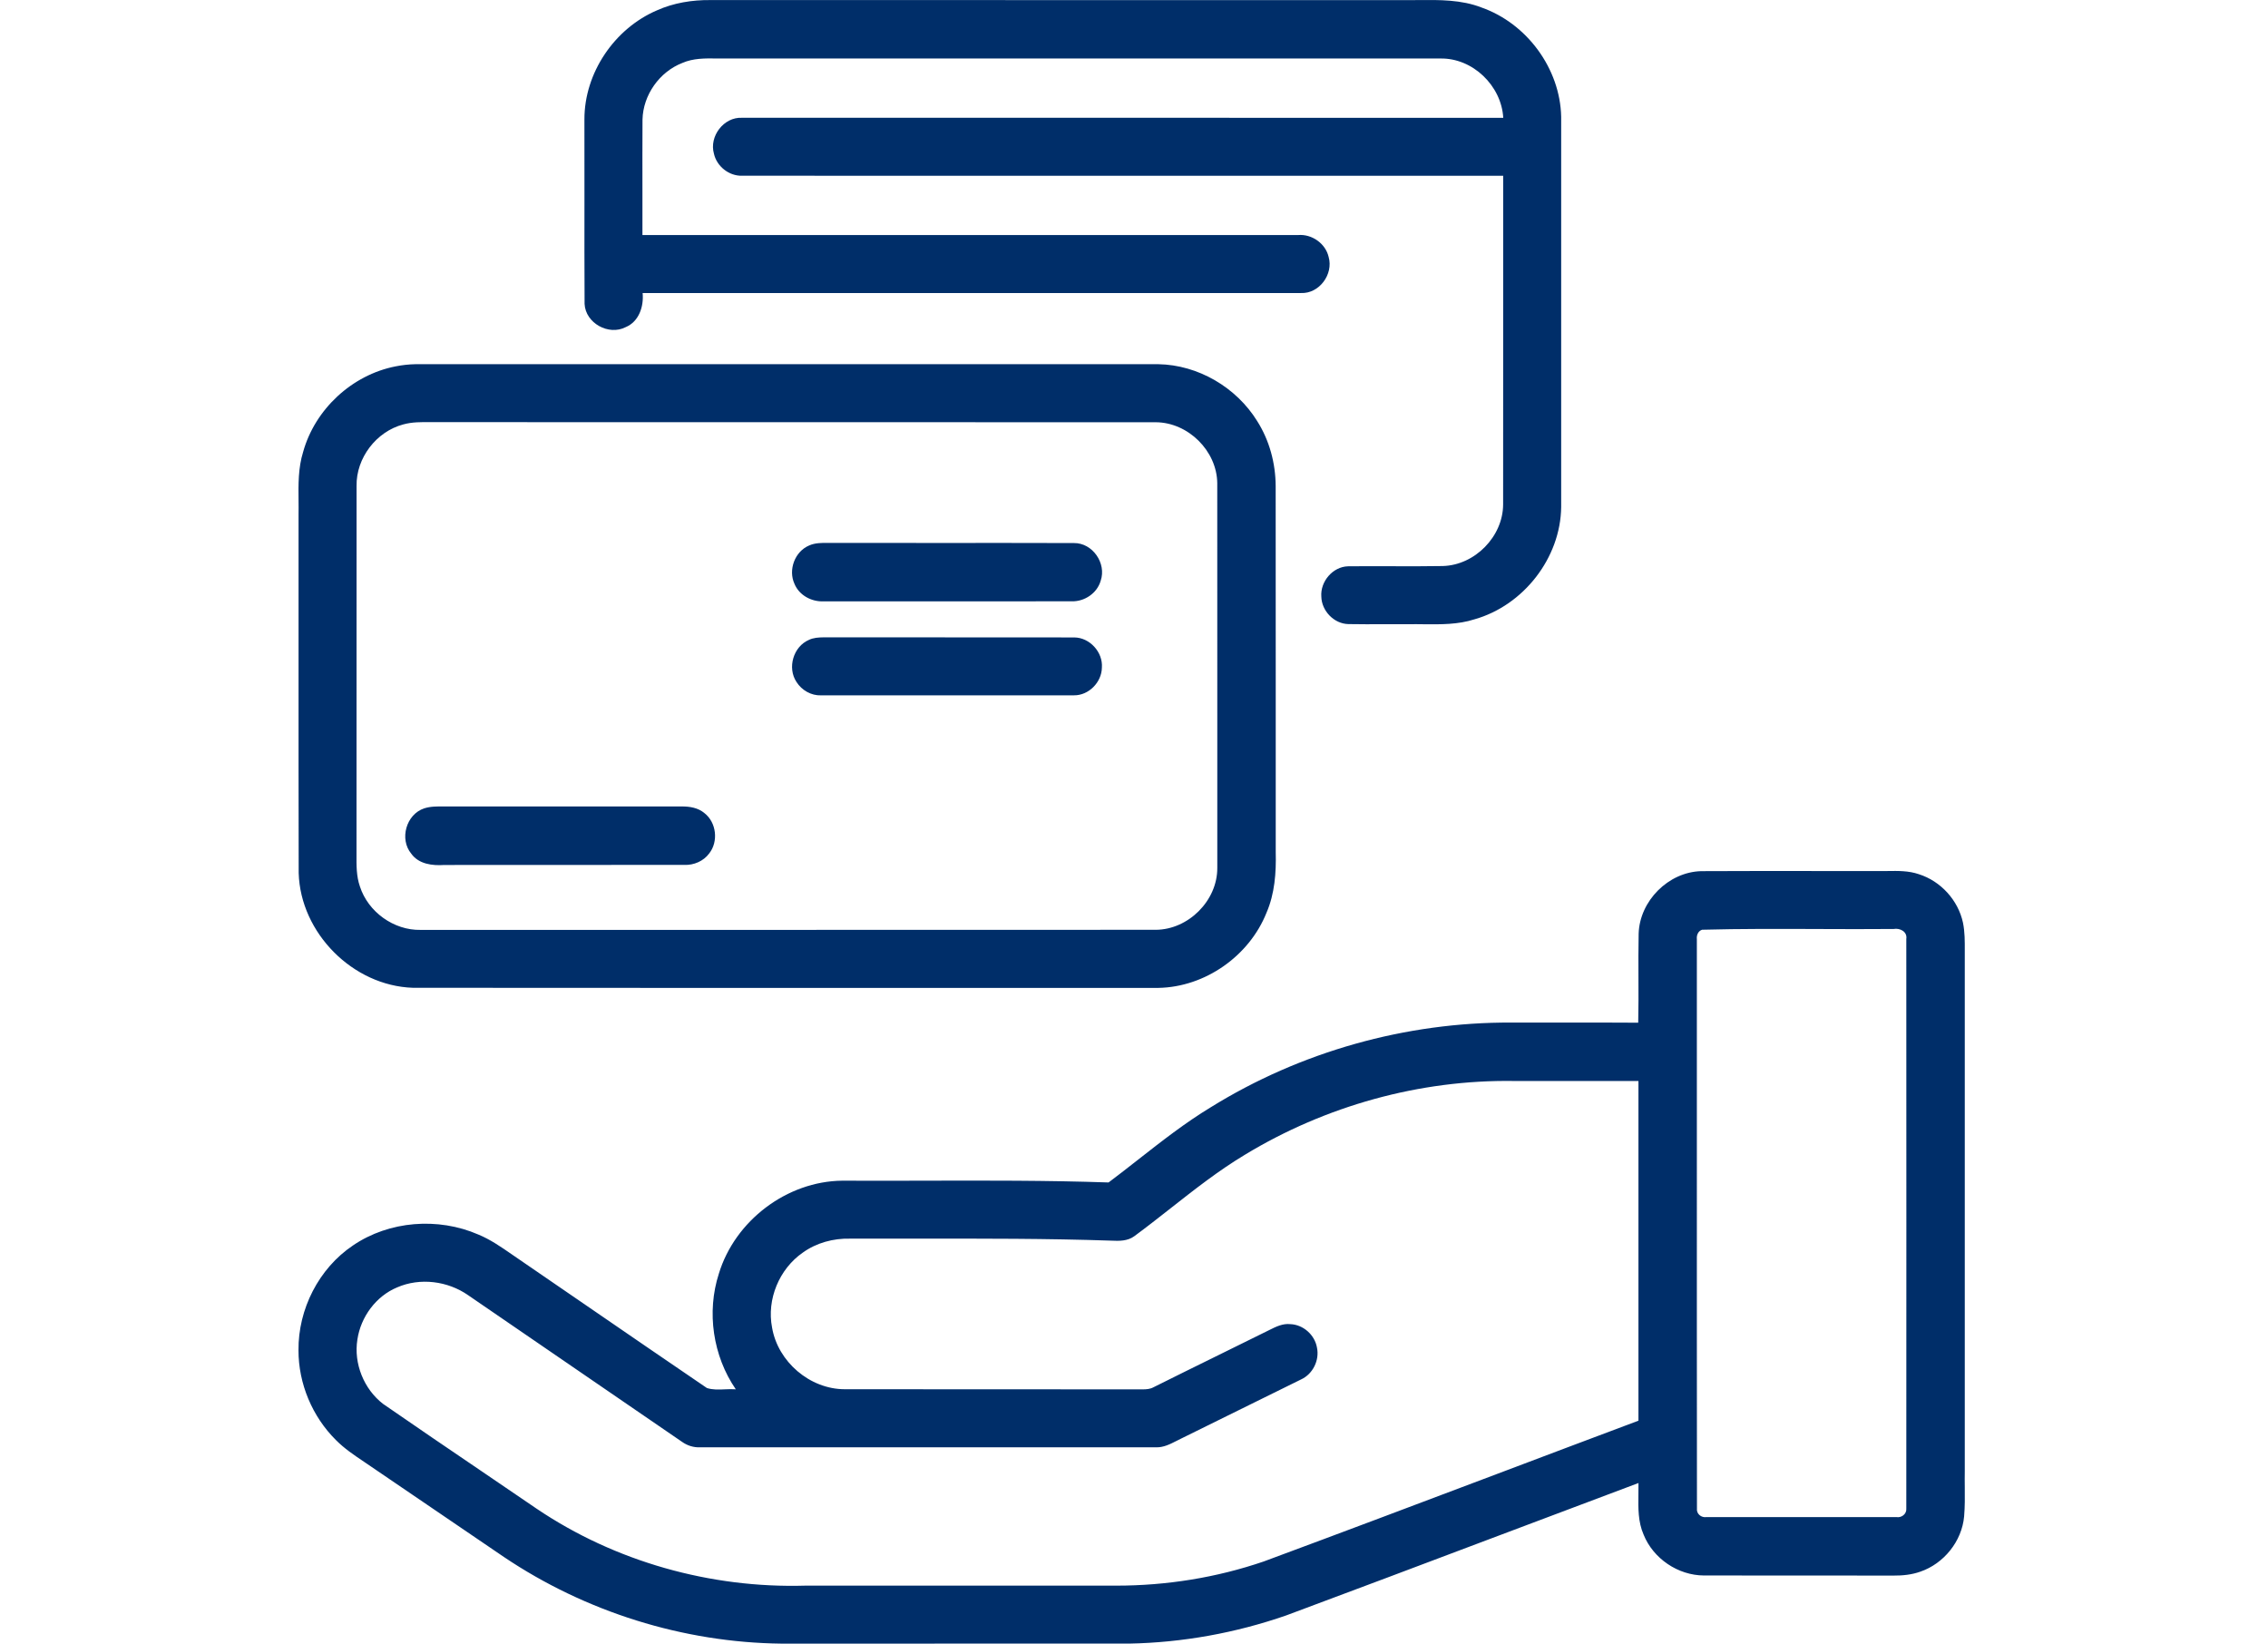 <svg width="69" height="50" viewBox="0 0 69 50" fill="none" xmlns="http://www.w3.org/2000/svg">
<path fill-rule="evenodd" clip-rule="evenodd" d="M21.616 0.002C21.058 -0.004 20.493 0.087 19.982 0.317C18.69 0.872 17.777 2.221 17.78 3.632C17.782 4.434 17.781 5.236 17.781 6.038C17.78 7.107 17.779 8.176 17.785 9.245C17.813 9.831 18.519 10.219 19.035 9.952C19.44 9.784 19.59 9.322 19.551 8.915C22.889 8.915 26.227 8.915 29.565 8.915C32.904 8.915 36.242 8.915 39.581 8.914C40.136 8.938 40.574 8.342 40.421 7.814C40.326 7.406 39.91 7.115 39.494 7.15C35.505 7.151 31.515 7.151 27.525 7.151C24.865 7.151 22.205 7.15 19.545 7.151C19.546 6.712 19.545 6.273 19.545 5.834V5.834V5.834V5.834V5.834V5.833C19.544 5.102 19.543 4.37 19.547 3.639C19.564 2.89 20.063 2.184 20.761 1.914C21.09 1.77 21.451 1.774 21.805 1.779C21.876 1.78 21.945 1.781 22.015 1.78C25.649 1.78 29.283 1.78 32.917 1.78C36.551 1.78 40.185 1.78 43.819 1.78C44.804 1.76 45.679 2.608 45.734 3.584C41.323 3.583 36.912 3.583 32.501 3.583C29.192 3.584 25.884 3.584 22.575 3.583C22.02 3.554 21.568 4.148 21.721 4.678C21.807 5.061 22.179 5.357 22.575 5.346C28.087 5.348 33.6 5.348 39.113 5.347L45.732 5.347C45.732 6.537 45.732 7.727 45.732 8.916C45.733 11.059 45.733 13.202 45.73 15.344C45.727 16.322 44.871 17.192 43.895 17.219C43.377 17.228 42.858 17.227 42.34 17.225H42.34H42.34H42.34H42.34C41.897 17.223 41.453 17.222 41.01 17.227C40.546 17.24 40.164 17.692 40.199 18.15C40.209 18.583 40.584 18.976 41.022 18.985C41.38 18.992 41.739 18.99 42.097 18.989H42.097H42.097H42.098H42.098C42.35 18.988 42.602 18.987 42.855 18.989C43.007 18.986 43.159 18.988 43.312 18.99C43.834 18.995 44.36 19.001 44.861 18.839C46.348 18.418 47.479 16.973 47.496 15.422C47.496 11.466 47.496 7.509 47.496 3.553C47.466 2.087 46.452 0.713 45.072 0.228C44.459 -0.011 43.795 -0.004 43.147 0.002L43.025 0.003C39.966 0.003 36.908 0.003 33.849 0.003C29.772 0.003 25.694 0.003 21.616 0.002ZM12.64 11.079C12.437 11.083 12.235 11.105 12.036 11.145C10.711 11.403 9.582 12.449 9.222 13.749C9.072 14.23 9.077 14.733 9.083 15.232C9.084 15.375 9.086 15.518 9.083 15.66C9.084 17.066 9.084 18.472 9.083 19.879C9.083 22.105 9.082 24.332 9.087 26.558C9.139 28.382 10.736 29.99 12.562 30.049C17.287 30.053 22.013 30.052 26.738 30.052C29.573 30.051 32.408 30.051 35.243 30.052C36.664 30.027 38.006 29.082 38.531 27.766C38.782 27.186 38.828 26.547 38.812 25.924C38.811 24.236 38.811 22.547 38.812 20.859C38.812 18.833 38.812 16.807 38.81 14.782C38.806 14.089 38.62 13.396 38.248 12.81C37.614 11.784 36.451 11.1 35.241 11.079H12.64ZM10.848 14.784C10.833 13.933 11.447 13.128 12.269 12.911C12.537 12.836 12.816 12.839 13.093 12.842L13.195 12.842C16.244 12.843 19.294 12.843 22.343 12.843H22.343H22.343H22.343H22.349C26.622 12.842 30.893 12.842 35.165 12.845C36.147 12.851 37.023 13.716 37.033 14.699C37.035 17.039 37.034 19.38 37.034 21.72V21.72V21.72V21.72V21.72V21.737C37.034 23.293 37.034 24.848 37.034 26.403C37.039 27.398 36.154 28.28 35.162 28.285C30.606 28.288 26.05 28.288 21.494 28.288H21.494H21.494H21.494H21.494C18.595 28.288 15.696 28.287 12.797 28.288C11.98 28.305 11.198 27.741 10.949 26.965C10.841 26.655 10.844 26.326 10.846 26.002C10.846 25.949 10.846 25.897 10.846 25.845C10.847 24.169 10.847 22.493 10.847 20.817C10.847 18.806 10.847 16.795 10.848 14.784ZM24.616 16.594C24.798 16.512 24.999 16.514 25.197 16.515H25.197H25.197H25.197C25.233 16.516 25.269 16.516 25.305 16.516C26.416 16.518 27.527 16.518 28.639 16.517H28.639H28.639H28.639C29.984 16.516 31.328 16.516 32.673 16.52C33.239 16.513 33.668 17.135 33.487 17.665C33.38 18.044 32.997 18.302 32.608 18.292C30.596 18.295 28.583 18.294 26.57 18.294H26.57H26.569H26.569L25.058 18.293C24.691 18.311 24.313 18.109 24.171 17.762C23.974 17.336 24.18 16.778 24.616 16.594ZM25.06 19.388C24.907 19.39 24.749 19.398 24.609 19.466C24.134 19.671 23.946 20.316 24.232 20.746C24.391 20.998 24.68 21.164 24.98 21.153C25.897 21.153 26.813 21.153 27.73 21.153H27.73H27.73C29.379 21.154 31.027 21.154 32.675 21.152C33.123 21.157 33.516 20.755 33.523 20.311C33.56 19.842 33.155 19.394 32.682 19.391C31.371 19.388 30.059 19.389 28.748 19.389C27.519 19.39 26.29 19.39 25.06 19.388ZM12.905 24.591C13.099 24.528 13.305 24.531 13.508 24.533C13.566 24.533 13.623 24.534 13.68 24.533C16.032 24.535 18.384 24.534 20.735 24.533C20.98 24.53 21.24 24.572 21.432 24.736C21.797 25.02 21.862 25.602 21.576 25.962C21.402 26.199 21.107 26.322 20.817 26.311C20.153 26.311 19.489 26.311 18.825 26.311C17.055 26.31 15.286 26.31 13.517 26.313C13.154 26.338 12.738 26.288 12.511 25.968C12.145 25.526 12.357 24.772 12.905 24.591ZM51.757 26.501C50.758 26.526 49.883 27.406 49.853 28.403C49.844 28.85 49.845 29.297 49.847 29.744C49.849 30.2 49.85 30.655 49.84 31.111C49.077 31.106 48.314 31.106 47.551 31.107C47.029 31.108 46.507 31.108 45.984 31.107C42.773 31.09 39.562 31.992 36.833 33.685C36.056 34.156 35.343 34.715 34.63 35.273C34.33 35.508 34.031 35.743 33.726 35.971C31.848 35.907 29.969 35.912 28.09 35.917C27.268 35.919 26.446 35.921 25.624 35.917C23.937 35.934 22.36 37.135 21.87 38.745C21.492 39.916 21.689 41.249 22.385 42.263C22.277 42.255 22.166 42.259 22.055 42.264C21.868 42.273 21.681 42.281 21.506 42.224C20.294 41.4 19.086 40.57 17.878 39.741C17.185 39.265 16.492 38.789 15.798 38.314C15.721 38.262 15.645 38.209 15.568 38.156C15.244 37.932 14.918 37.706 14.552 37.555C13.331 37.024 11.84 37.135 10.736 37.889C9.697 38.588 9.069 39.829 9.081 41.076C9.079 42.09 9.501 43.094 10.22 43.807C10.474 44.064 10.773 44.265 11.072 44.466C11.108 44.491 11.144 44.515 11.181 44.54C11.822 44.976 12.462 45.412 13.103 45.848C13.844 46.353 14.584 46.857 15.326 47.361C17.81 49.033 20.787 49.968 23.782 50C25.796 49.999 27.81 49.999 29.824 49.999C31.335 49.999 32.845 49.999 34.356 49.999C35.979 49.968 37.597 49.675 39.13 49.142C41.201 48.371 43.268 47.592 45.336 46.812C46.839 46.245 48.343 45.678 49.848 45.114C49.85 45.23 49.848 45.346 49.846 45.464C49.84 45.877 49.834 46.296 50.003 46.682C50.297 47.414 51.051 47.924 51.84 47.927C52.801 47.929 53.763 47.929 54.724 47.928C55.686 47.928 56.647 47.928 57.609 47.93C57.883 47.932 58.159 47.904 58.419 47.812C59.136 47.569 59.687 46.887 59.755 46.13C59.78 45.834 59.778 45.536 59.775 45.238C59.773 45.078 59.772 44.919 59.775 44.76V29.132C59.774 29.063 59.774 28.993 59.775 28.923C59.776 28.637 59.778 28.349 59.72 28.068C59.573 27.384 59.043 26.803 58.376 26.593C58.069 26.487 57.744 26.492 57.422 26.497C57.325 26.498 57.227 26.5 57.13 26.498C56.494 26.498 55.859 26.498 55.223 26.497C54.068 26.496 52.912 26.495 51.757 26.501ZM51.624 28.569C51.611 28.45 51.662 28.323 51.782 28.283C52.957 28.252 54.135 28.256 55.313 28.261C56.079 28.264 56.845 28.267 57.611 28.26C57.802 28.225 58.032 28.34 57.996 28.564C57.998 34.34 57.999 40.116 57.996 45.892C58.01 46.057 57.848 46.18 57.691 46.15C57.306 46.151 56.921 46.151 56.537 46.151C54.997 46.152 53.458 46.153 51.919 46.15C51.76 46.177 51.606 46.052 51.627 45.888C51.623 42.361 51.624 38.834 51.624 35.307C51.624 33.061 51.625 30.815 51.624 28.569ZM35.622 36.75C36.35 36.178 37.079 35.605 37.874 35.128C40.324 33.641 43.193 32.841 46.061 32.884C46.692 32.884 47.323 32.884 47.954 32.884C48.585 32.884 49.216 32.884 49.847 32.885C49.848 36.329 49.848 39.773 49.847 43.218C48.405 43.758 46.965 44.302 45.524 44.846C43.166 45.736 40.807 46.626 38.443 47.502C37.004 47.994 35.482 48.236 33.962 48.236C32.16 48.235 30.358 48.236 28.556 48.236C27.204 48.236 25.853 48.236 24.502 48.236C21.62 48.32 18.718 47.509 16.326 45.895C15.756 45.505 15.184 45.117 14.613 44.729C13.624 44.058 12.636 43.387 11.654 42.707C11.07 42.257 10.756 41.478 10.873 40.749C10.975 40.063 11.436 39.431 12.082 39.163C12.781 38.859 13.622 38.968 14.243 39.401C15.394 40.189 16.545 40.979 17.696 41.768C18.714 42.467 19.733 43.165 20.752 43.863C20.91 43.975 21.101 44.036 21.297 44.028C25.921 44.027 30.546 44.027 35.171 44.028C35.395 44.035 35.595 43.934 35.791 43.834C35.839 43.809 35.887 43.785 35.935 43.762C36.684 43.391 37.435 43.021 38.185 42.652C38.65 42.423 39.115 42.194 39.579 41.965C39.941 41.801 40.149 41.378 40.066 40.992C39.998 40.606 39.647 40.294 39.254 40.281C39.025 40.256 38.819 40.359 38.619 40.459C38.587 40.475 38.554 40.491 38.522 40.507C38.012 40.76 37.502 41.011 36.991 41.262C36.357 41.574 35.723 41.886 35.091 42.202C34.99 42.257 34.876 42.265 34.764 42.265C33.297 42.262 31.829 42.263 30.361 42.263C28.807 42.264 27.253 42.264 25.698 42.261C24.64 42.26 23.666 41.427 23.489 40.386C23.321 39.527 23.708 38.6 24.425 38.104C24.839 37.806 25.354 37.668 25.861 37.68C26.554 37.682 27.247 37.681 27.941 37.68C29.897 37.678 31.853 37.675 33.808 37.741C34.045 37.753 34.305 37.756 34.506 37.608C34.884 37.33 35.253 37.04 35.622 36.75Z" fill="#002E69"/>
</svg>
